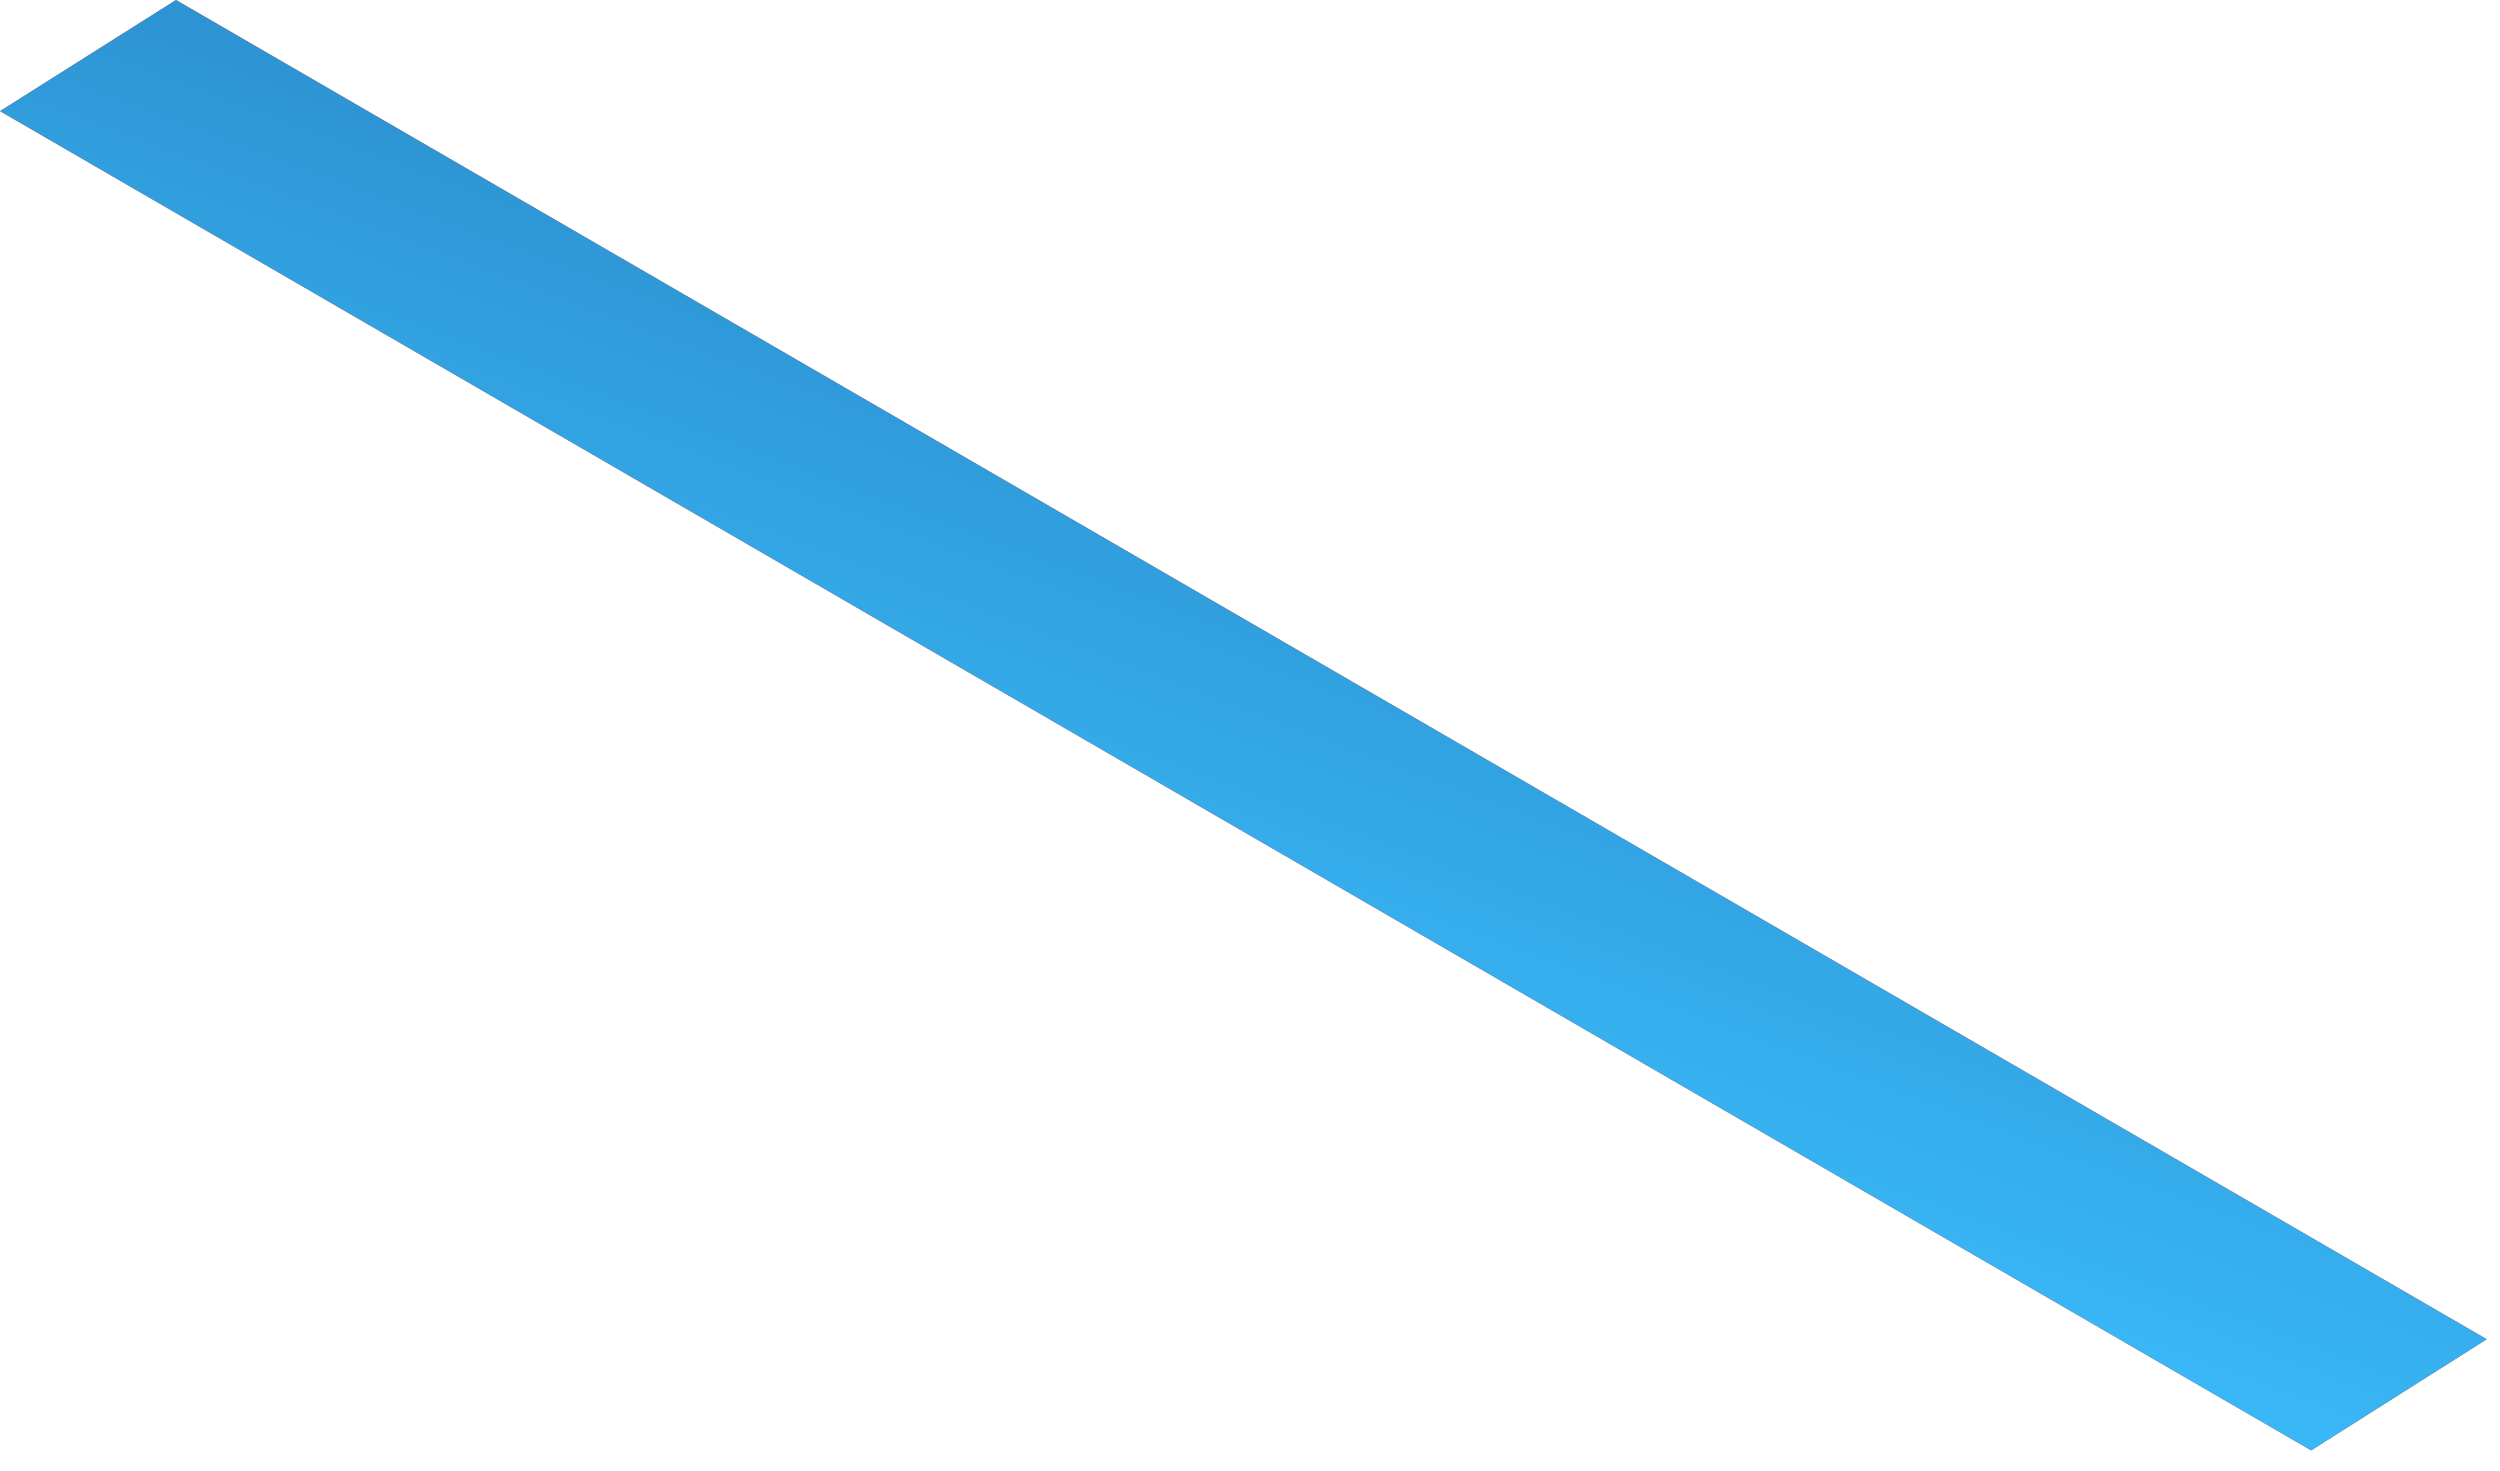 <?xml version="1.0" encoding="utf-8"?>
<svg xmlns="http://www.w3.org/2000/svg" fill="none" height="100%" overflow="visible" preserveAspectRatio="none" style="display: block;" viewBox="0 0 68 40" width="100%">
<g id="Vector">
<path d="M67.639 36.427L62.863 39.45L0 3.023L4.787 0L67.639 36.427Z" fill="url(#paint0_linear_0_19)"/>
<path d="M67.639 36.427L62.863 39.45L0 3.023L4.787 0L67.639 36.427Z" fill="url(#paint1_linear_0_19)"/>
</g>
<defs>
<linearGradient gradientUnits="userSpaceOnUse" id="paint0_linear_0_19" x1="30.68" x2="39.894" y1="28.081" y2="3.611">
<stop stop-color="#DD2F2F"/>
<stop offset="1" stop-color="#FF6757"/>
</linearGradient>
<linearGradient gradientUnits="userSpaceOnUse" id="paint1_linear_0_19" x1="30.676" x2="39.888" y1="28.083" y2="3.612">
<stop stop-color="#3ABAF9"/>
<stop offset="1" stop-color="#267EBD"/>
</linearGradient>
</defs>
</svg>